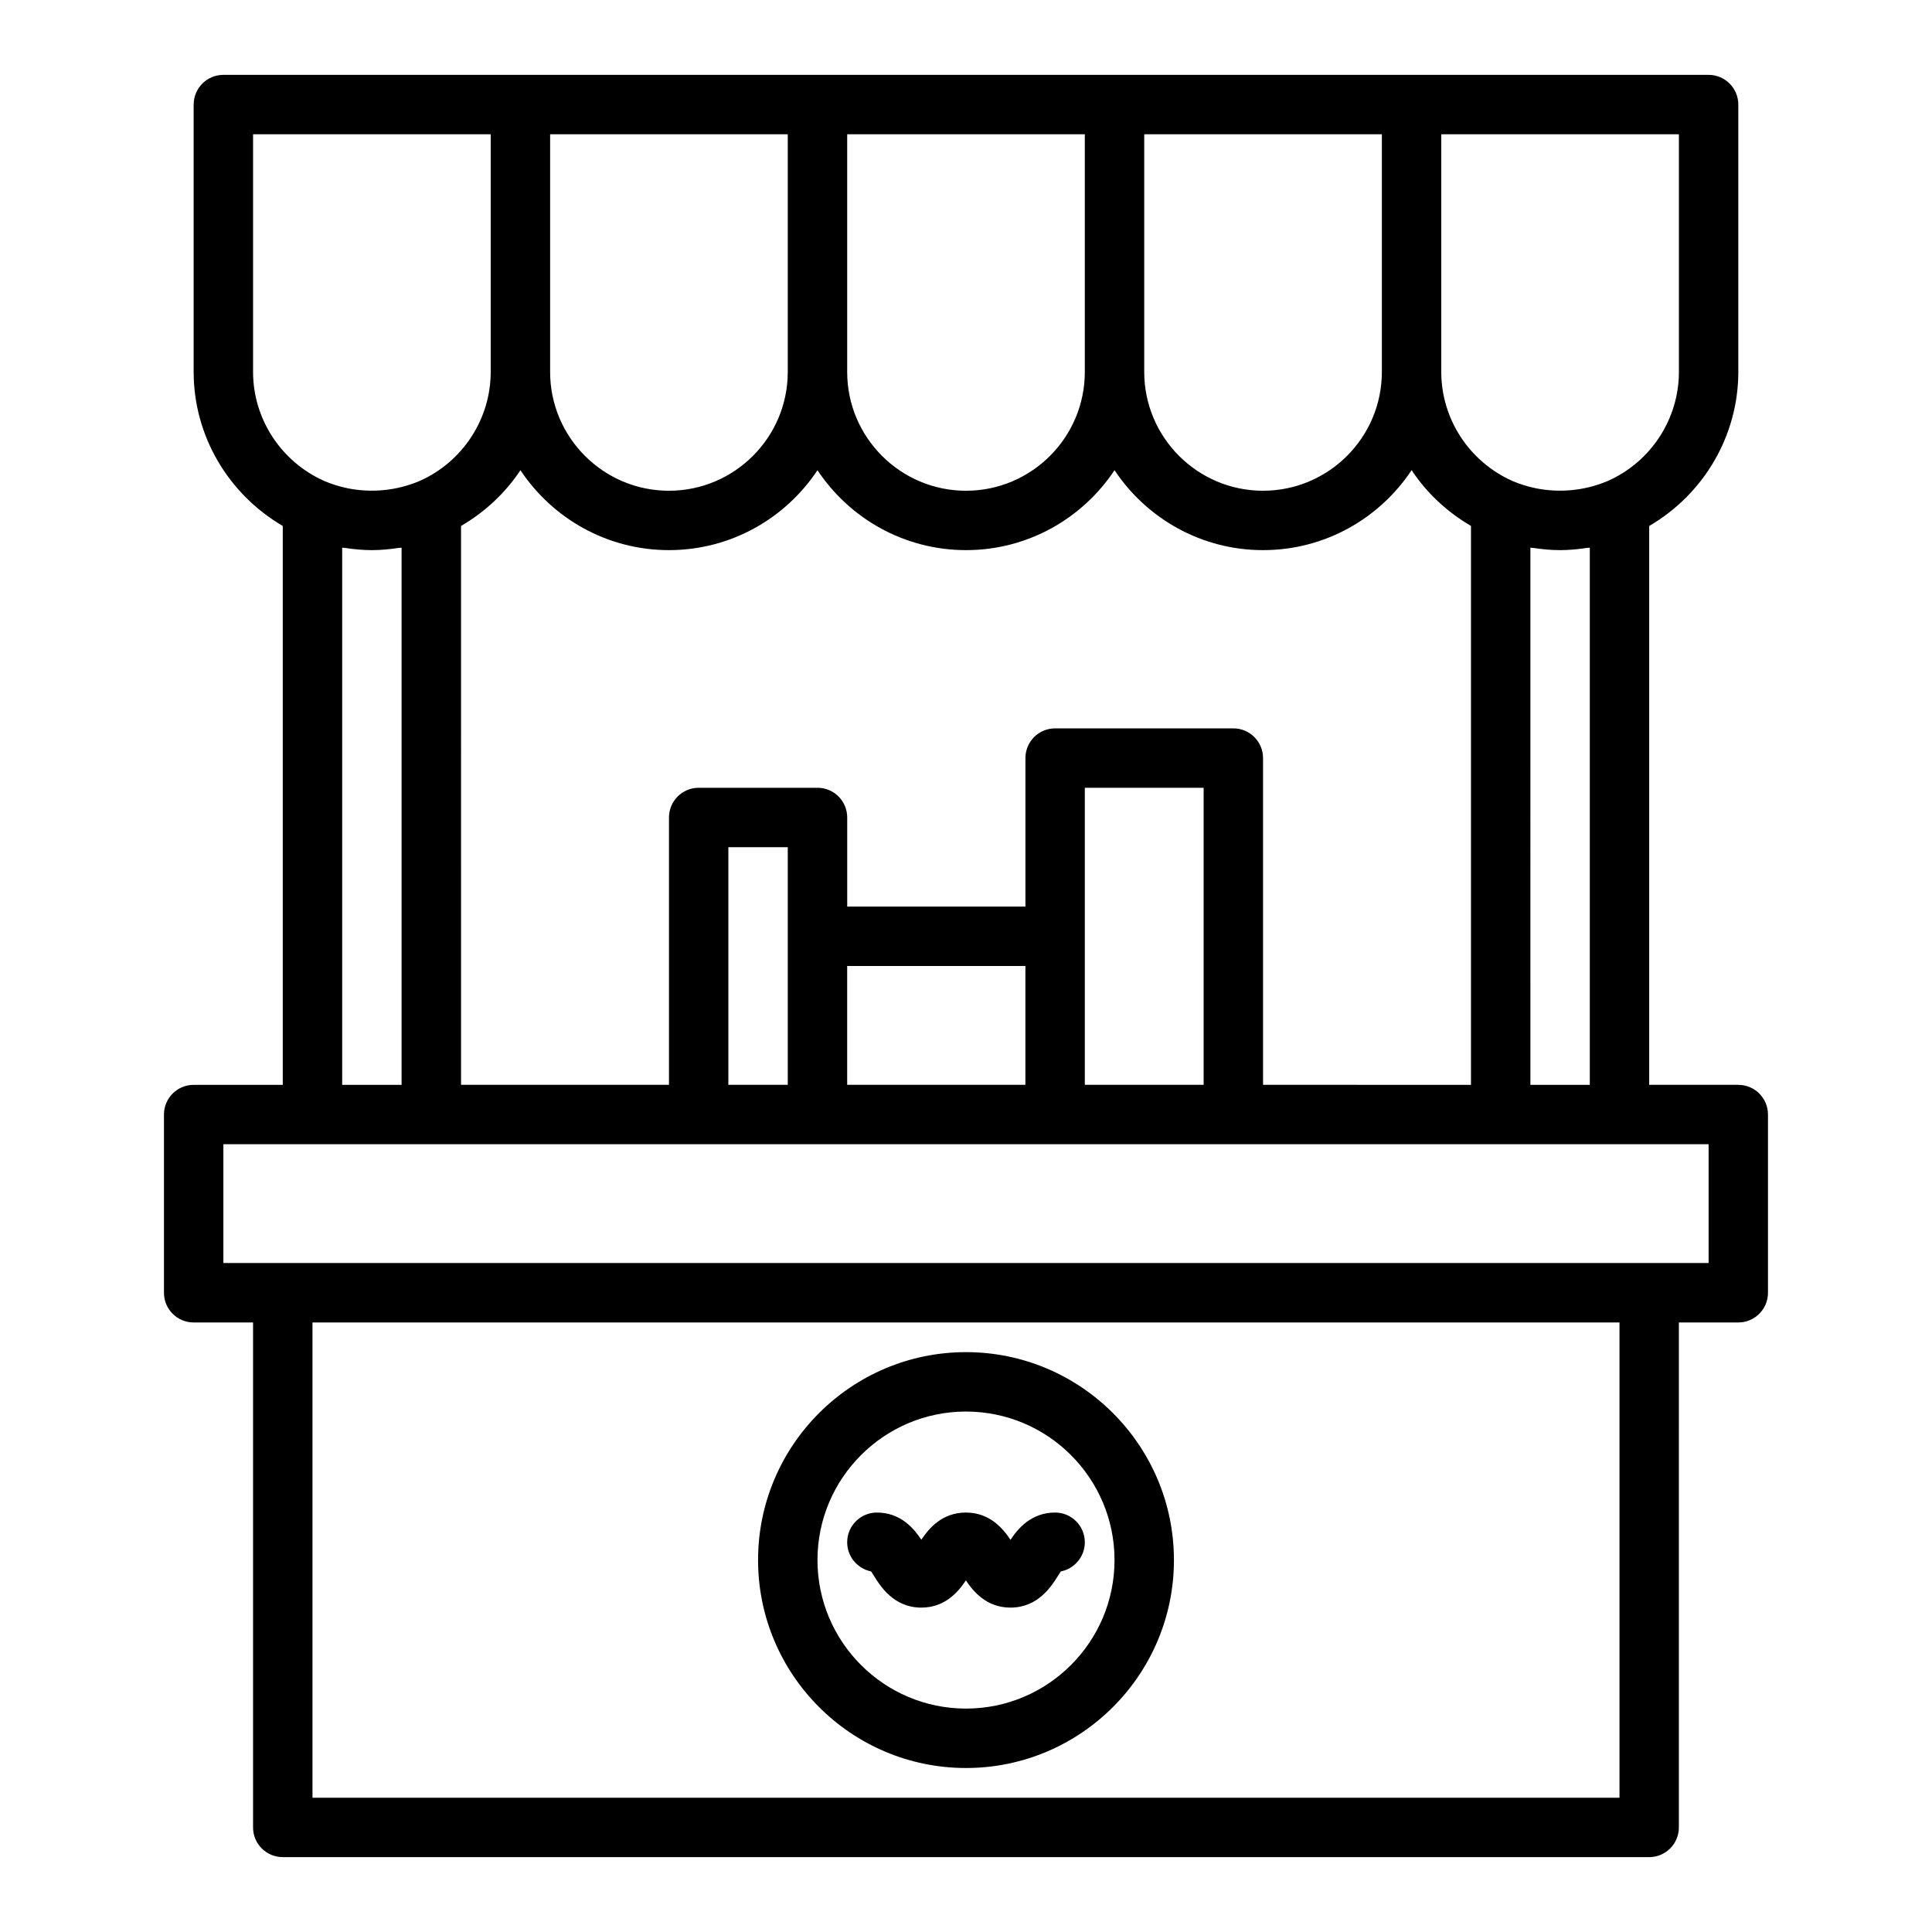 <?xml version="1.0" encoding="UTF-8"?>
<!-- Uploaded to: ICON Repo, www.iconrepo.com, Generator: ICON Repo Mixer Tools -->
<svg fill="#000000" width="800px" height="800px" version="1.1" viewBox="144 144 512 512" xmlns="http://www.w3.org/2000/svg">
 <g>
  <path d="m604.67 431.49h-23.617v-148.1c14.465-8.441 23.617-23.906 23.617-40.828v-70.848c0-4.348-3.523-7.871-7.871-7.871l-78.723-0.004h-314.88c-4.348 0-7.875 3.527-7.875 7.875v70.848c0 16.895 9.117 32.336 23.617 40.824v148.11h-23.617c-4.348 0-7.871 3.523-7.871 7.871v47.23c0 4.348 3.523 7.871 7.871 7.871h15.742v133.82c0 4.348 3.523 7.871 7.871 7.871h362.11c4.348 0 7.871-3.523 7.871-7.871l0.004-133.82h15.742c4.348 0 7.871-3.523 7.871-7.871v-47.23c0.004-4.348-3.519-7.871-7.867-7.871zm-125.95 0v-86.594c0-4.348-3.523-7.871-7.871-7.871h-47.23c-4.348 0-7.871 3.523-7.871 7.871v39.359h-47.23v-23.617c0-4.348-3.523-7.871-7.871-7.871h-31.488c-4.348 0-7.871 3.523-7.871 7.871v70.848h-55.105l-0.004-148.1c6.387-3.731 11.77-8.777 15.742-14.781 8.465 12.754 22.938 21.184 39.359 21.184 16.418 0 30.895-8.43 39.359-21.18 8.469 12.75 22.941 21.18 39.363 21.18 16.418 0 30.895-8.43 39.359-21.18 8.465 12.75 22.941 21.18 39.359 21.18 16.426 0 30.902-8.434 39.367-21.191 3.969 5.996 9.344 11.043 15.738 14.785v148.11zm-110.21 0v-31.488h47.23v31.488zm-31.488 0v-62.977h15.742v62.977zm94.465-39.363v-39.359h31.488v78.719h-31.488zm118.08-102.98c0.266 0.043 0.539 0.027 0.805 0.066 2.312 0.344 4.644 0.578 7.008 0.578h0.117c2.352-0.004 4.676-0.234 6.981-0.578 0.277-0.039 0.562-0.02 0.836-0.066v142.35h-15.742zm39.359-46.582c0 12.48-7.43 23.84-18.836 28.891-6.055 2.59-12.777 3.211-19.082 1.941-2.109-0.43-4.184-1.074-6.191-1.93-11.465-5.117-18.867-16.449-18.867-28.902v-62.977h62.977zm-78.719 0c0 17.363-14.125 31.488-31.488 31.488s-31.488-14.125-31.488-31.488v-62.977h62.977zm-78.719 0c0 17.363-14.125 31.488-31.488 31.488s-31.488-14.125-31.488-31.488v-62.977h62.977zm-78.723 0c0 17.363-14.125 31.488-31.488 31.488-17.363 0-31.488-14.125-31.488-31.488v-62.977h62.977zm-141.7-62.977h62.977v62.977c0 12.48-7.43 23.84-18.836 28.891-6.055 2.59-12.777 3.211-19.082 1.941-2.109-0.43-4.184-1.074-6.191-1.93-11.465-5.117-18.867-16.449-18.867-28.902zm23.617 109.56c0.266 0.043 0.539 0.027 0.805 0.066 2.312 0.344 4.644 0.578 7.008 0.578h0.117c2.352-0.004 4.676-0.234 6.981-0.578 0.273-0.039 0.559-0.02 0.832-0.066v142.35h-15.742zm338.5 331.27h-346.37v-125.95h346.37zm23.617-141.7h-393.6v-31.488h393.6z"/>
  <path d="m400 612.54c30.387 0 55.105-24.719 55.105-55.105s-24.719-55.105-55.105-55.105-55.105 24.719-55.105 55.105 24.719 55.105 55.105 55.105zm0-94.465c21.703 0 39.359 17.66 39.359 39.359 0 21.703-17.66 39.359-39.359 39.359-21.703 0-39.359-17.66-39.359-39.359-0.004-21.699 17.656-39.359 39.359-39.359z"/>
  <path d="m375.59 561.6c1.707 2.738 5.254 8.434 12.57 8.434 6.363 0 9.879-4.301 11.812-7.223 1.934 2.918 5.453 7.223 11.82 7.223 7.316 0 10.875-5.688 12.586-8.422 0.219-0.352 0.504-0.805 0.754-1.172 3.617-0.707 6.356-3.898 6.356-7.727 0-4.348-3.523-7.871-7.871-7.871-6.367 0-9.891 4.309-11.824 7.231-1.934-2.922-5.457-7.231-11.828-7.231-6.348 0-9.859 4.281-11.797 7.203-1.934-2.926-5.445-7.203-11.785-7.203-4.348 0-7.871 3.523-7.871 7.871 0 3.82 2.727 7.008 6.336 7.723 0.242 0.363 0.527 0.816 0.742 1.164z"/>
 </g>
</svg>